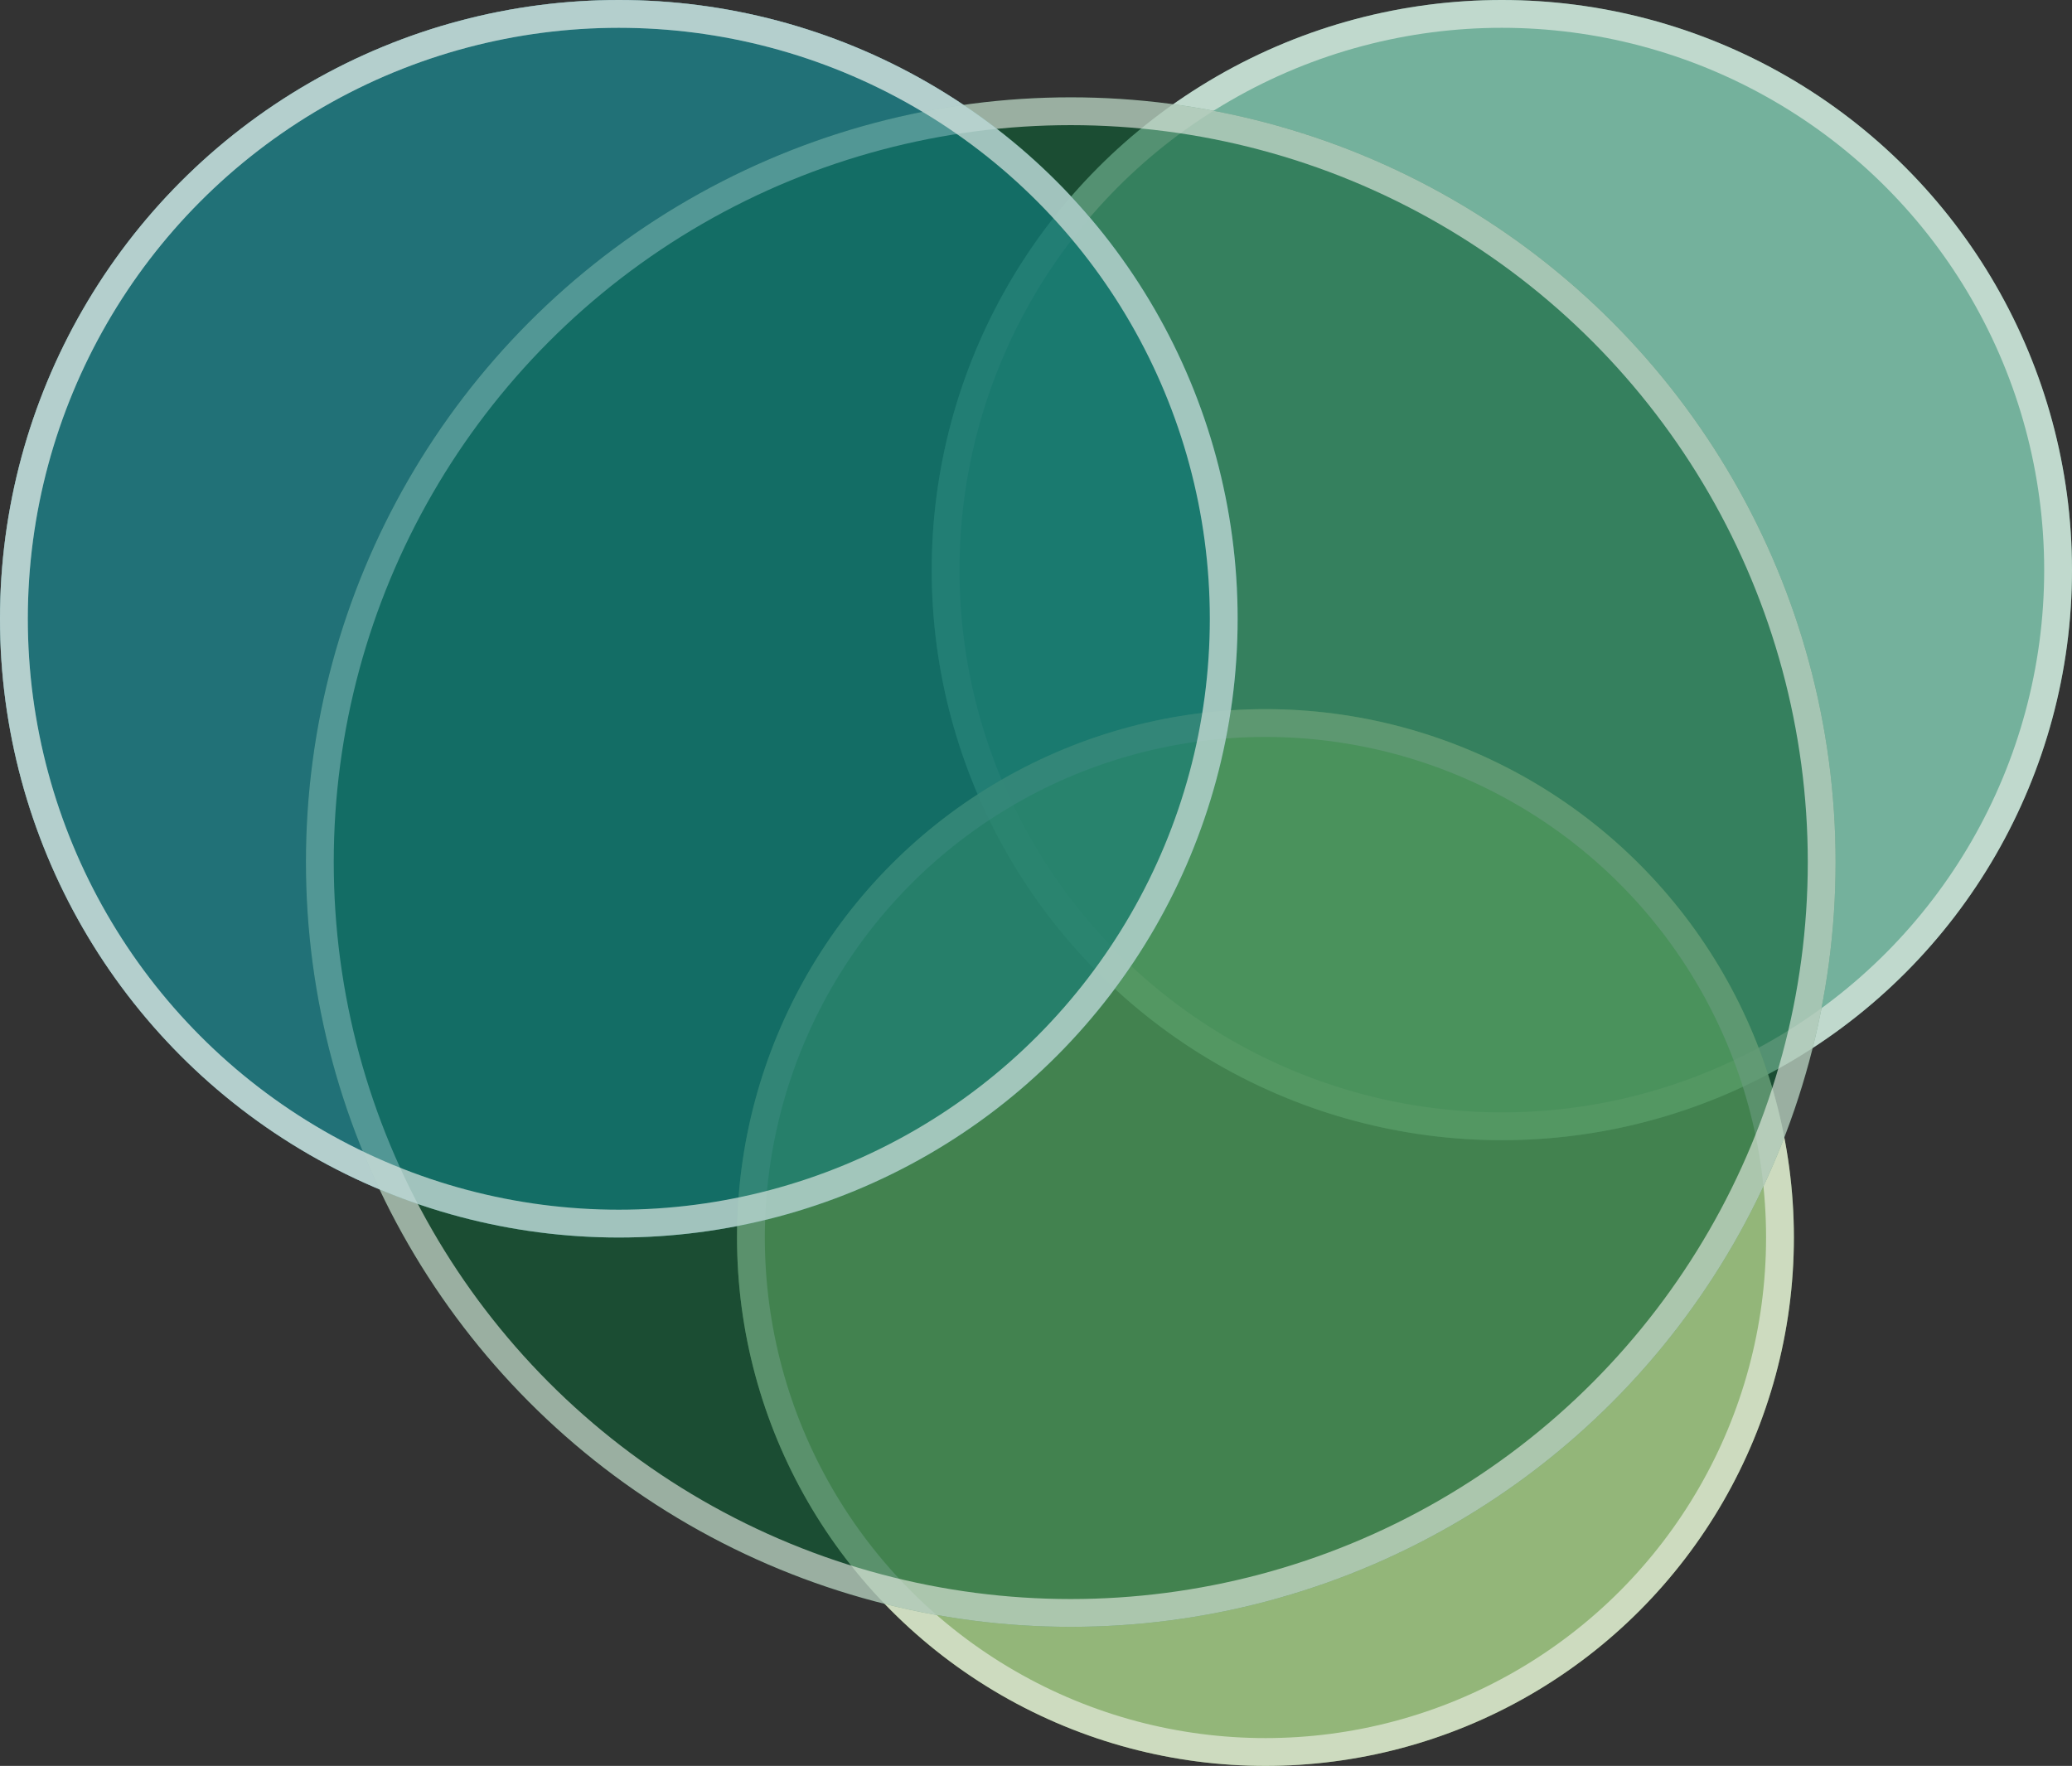 <svg width="149" height="127" viewBox="0 0 149 127" fill="none" xmlns="http://www.w3.org/2000/svg">
<rect x="0" y="0" width="149" height="127" fill="#333333" stroke="none"/>
<circle cx="108" cy="41" r="41" fill="#90E7CA" fill-opacity="0.7"/>
<circle cx="108" cy="41" r="40" stroke="#F7F6F2" stroke-opacity="0.58" stroke-width="2"/>
<circle cx="44.5" cy="44.5" r="44.5" fill="#40A6AE" fill-opacity="0.5"/>
<circle cx="44.5" cy="44.5" r="43.5" stroke="#F7F6F2" stroke-opacity="0.58" stroke-width="2"/>
<circle cx="91" cy="89" r="38" fill="#BCEF97" fill-opacity="0.7"/>
<circle cx="91" cy="89" r="37" stroke="#F7F6F2" stroke-opacity="0.58" stroke-width="2"/>
<circle cx="77" cy="62" r="55" fill="#0B5F33" fill-opacity="0.59"/>
<circle cx="77" cy="62" r="54" stroke="#F7F6F2" stroke-opacity="0.58" stroke-width="2"/>
<circle cx="44.5" cy="44.5" r="44.5" fill="#0A767E" fill-opacity="0.5"/>
<circle cx="44.5" cy="44.5" r="43.5" stroke="#F7F6F2" stroke-opacity="0.58" stroke-width="2"/>
</svg>
